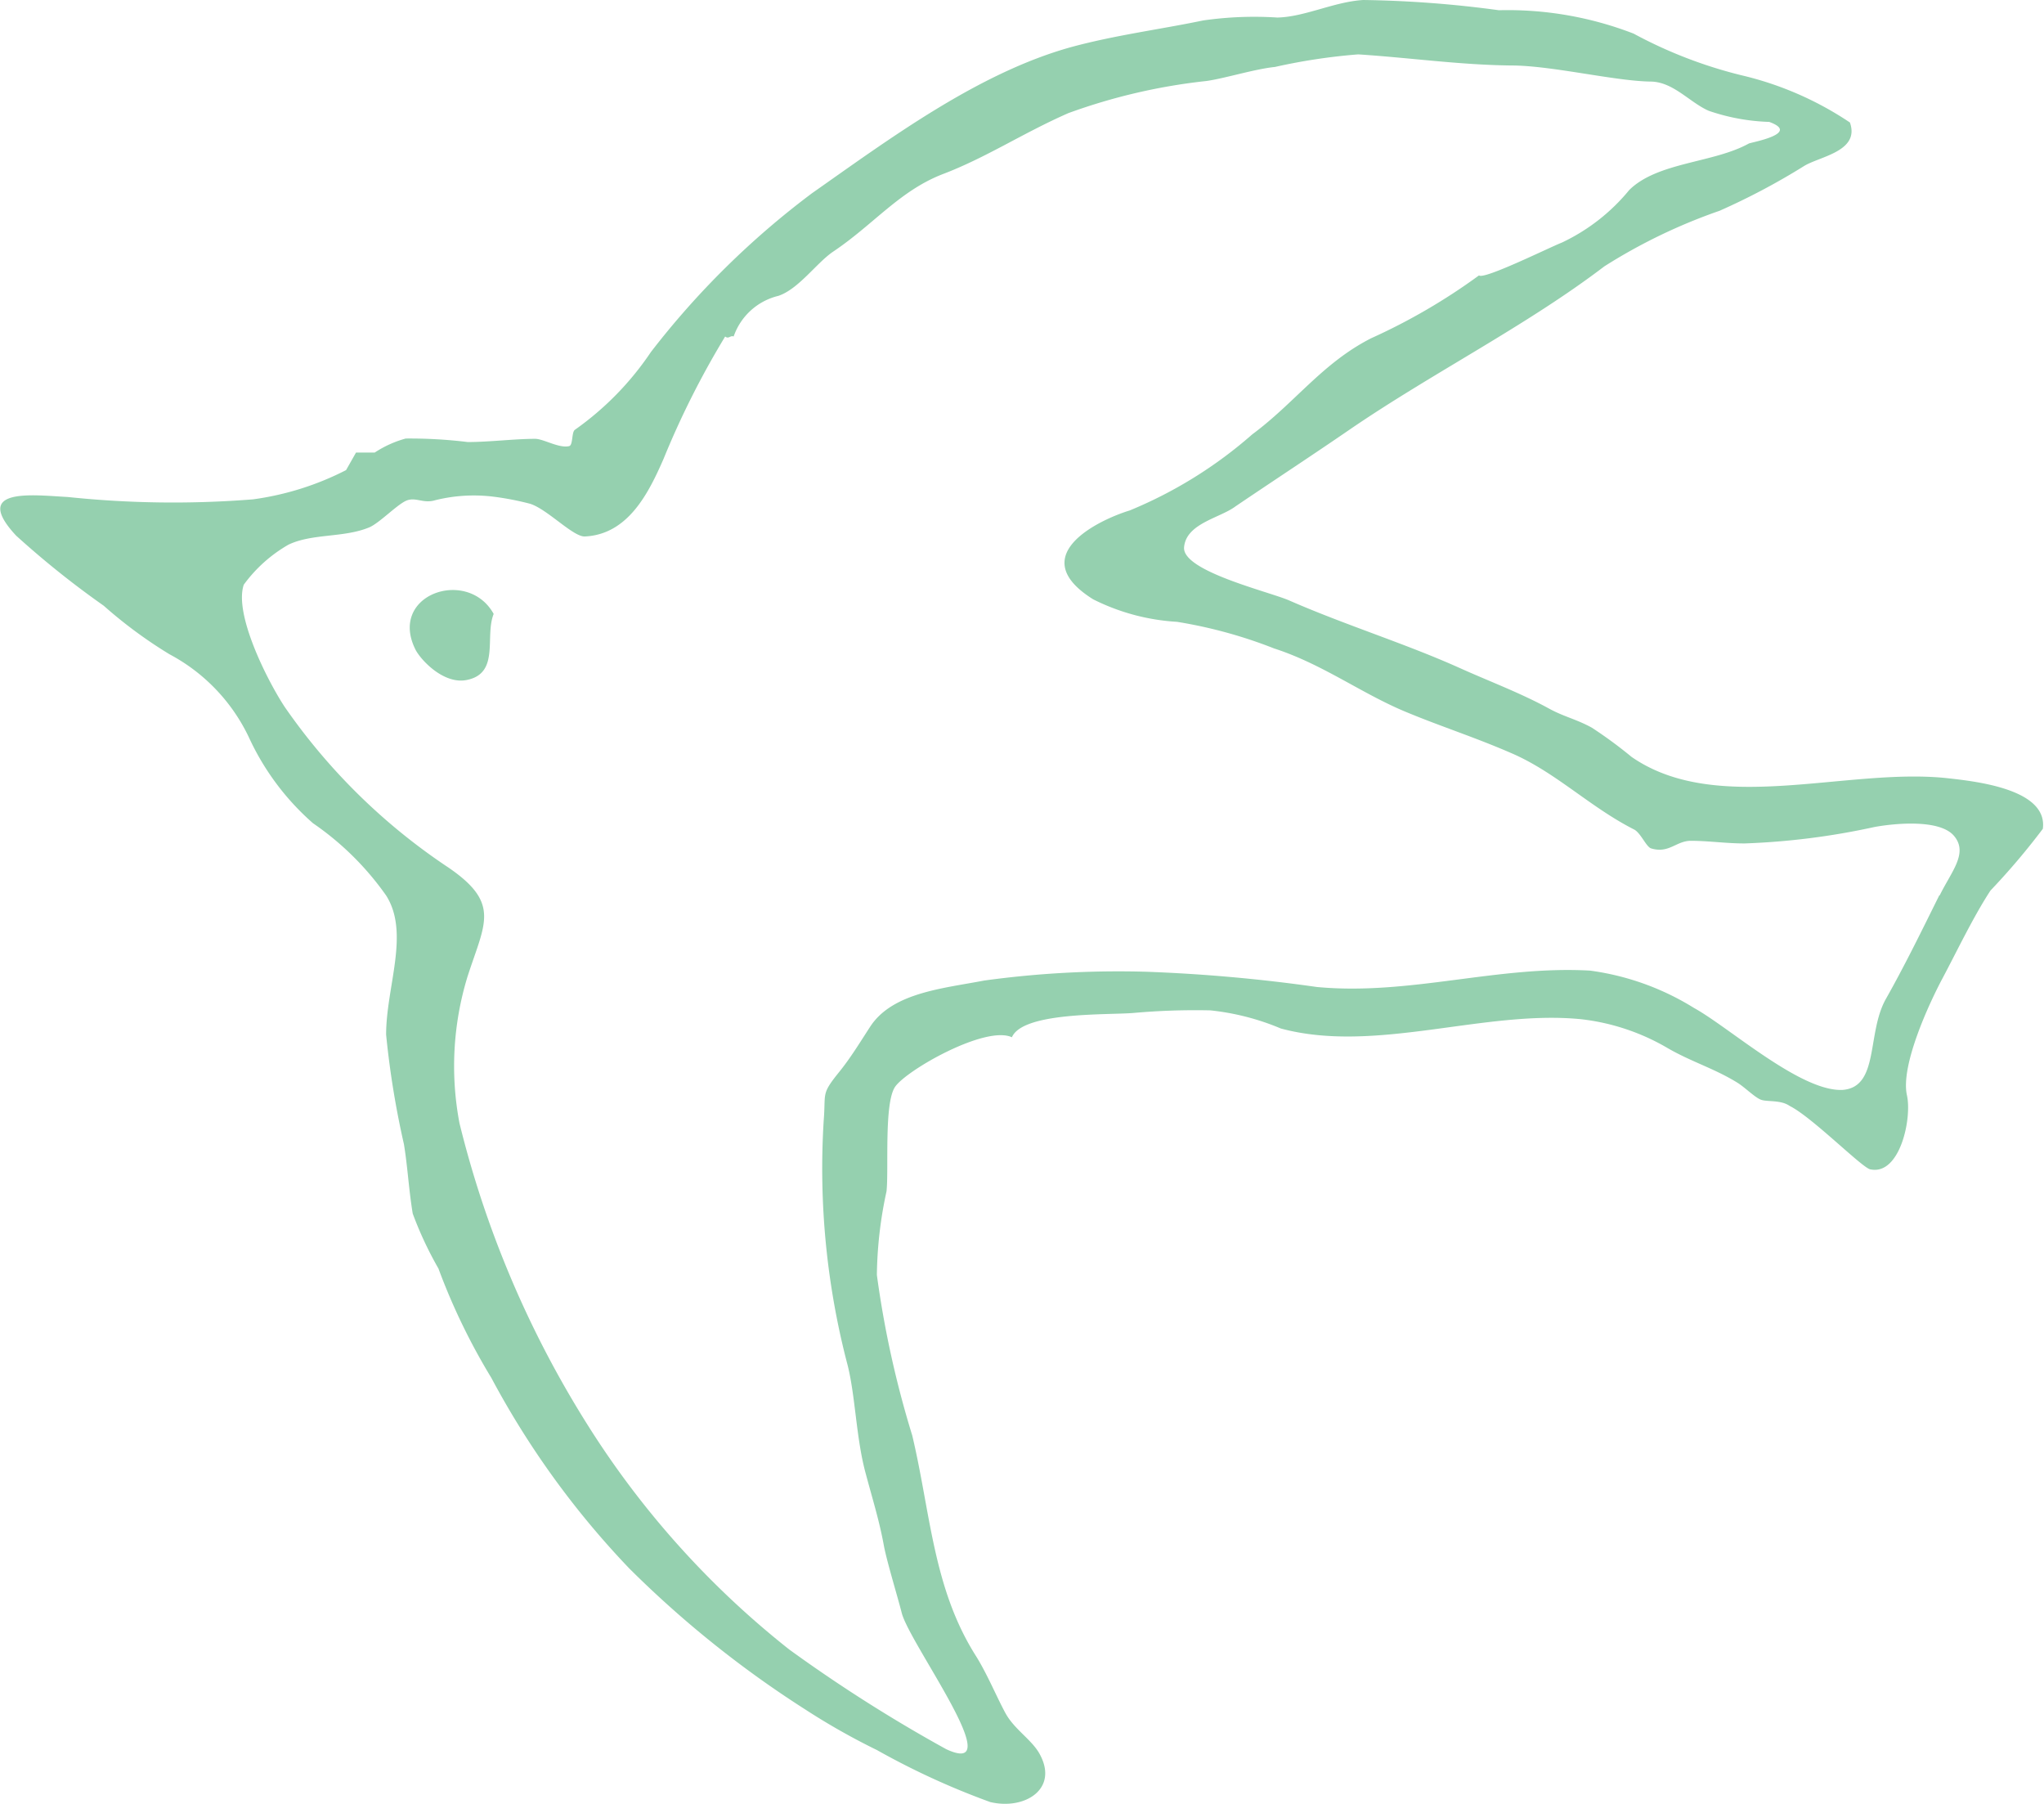 <svg xmlns="http://www.w3.org/2000/svg" viewBox="0 0 69.93 61.7"><defs><style>.cls-1{fill:#95d0af;fill-rule:evenodd;}</style></defs><title>bird2</title><g id="レイヤー_2" data-name="レイヤー 2"><g id="contents"><path class="cls-1" d="M66.64,26.62c-3.45-.38-7.89,1.3-10.82-.73a15.21,15.21,0,0,0-1.36-1c-.53-.29-.94-.37-1.44-.64-1-.55-2.06-.94-3.1-1.41-1.85-.83-3.89-1.46-5.81-2.3-.68-.3-3.67-1-3.6-1.82s1.23-1,1.76-1.4c1.33-.9,2.63-1.75,3.94-2.65,2.81-1.92,6-3.52,8.68-5.56a18.92,18.92,0,0,1,3.94-1.9,23.27,23.27,0,0,0,2.89-1.53c.53-.33,1.92-.5,1.57-1.49a11.28,11.28,0,0,0-3.73-1.62,15.56,15.56,0,0,1-3.67-1.42,11.94,11.94,0,0,0-4.61-.8A37.94,37.94,0,0,0,46.64,0c-1,.06-2,.58-2.94.6a12.27,12.27,0,0,0-2.54.1c-1.49.31-3,.5-4.51.91-3.18.88-6.22,3.14-8.87,5a28.58,28.58,0,0,0-5.51,5.43,10.23,10.23,0,0,1-2.6,2.66c-.12.08-.06.53-.2.56-.34.08-.86-.24-1.15-.25-.72,0-1.57.11-2.32.11A16.29,16.29,0,0,0,13.88,15a3.68,3.68,0,0,0-1.06.48l-.64,0-.34.6a9.89,9.89,0,0,1-3.18,1A34.49,34.49,0,0,1,2.32,17C1.16,16.94-1,16.65.55,18.32a30.94,30.94,0,0,0,3,2.4A15.62,15.62,0,0,0,5.8,22.38a6.25,6.25,0,0,1,2.71,2.83,8.78,8.78,0,0,0,2.2,2.95,9.9,9.9,0,0,1,2.5,2.47c.82,1.29,0,3.12,0,4.76a30.28,30.28,0,0,0,.61,3.75c.13.8.16,1.51.3,2.37A12.43,12.43,0,0,0,15,43.39a21.66,21.66,0,0,0,1.81,3.74,29.49,29.49,0,0,0,4.72,6.52,35.89,35.89,0,0,0,6,4.81A23.24,23.24,0,0,0,30,59.86a26,26,0,0,0,3.88,1.78c1.18.28,2.36-.45,1.68-1.66-.27-.48-.86-.83-1.16-1.38s-.61-1.31-1-1.94c-1.48-2.32-1.56-4.91-2.19-7.56A34.06,34.06,0,0,1,30,43.61a14.08,14.08,0,0,1,.33-2.86c.08-.73-.09-3,.29-3.57s3.1-2.12,4-1.7c.37-.87,3.25-.76,4.14-.83a23.73,23.73,0,0,1,2.65-.09,8.45,8.45,0,0,1,2.41.62c3.23.87,6.94-.64,10.25-.32a7.51,7.51,0,0,1,3,1c.82.47,1.59.69,2.38,1.18.24.15.57.48.78.57s.69,0,1,.22C62,38.21,63.76,40,64,40c1,.2,1.42-1.74,1.24-2.54-.22-1,.73-3.08,1.22-4s1.05-2.1,1.64-3a24.05,24.05,0,0,0,1.79-2.11C70.07,27,67.63,26.73,66.64,26.62Zm-.29,4c-.58,1.17-1.17,2.38-1.83,3.55s-.22,3-1.47,3.11c-1.43.08-3.89-2.14-5.09-2.8a9,9,0,0,0-3.56-1.28c-3.18-.18-6.17.86-9.35.56a55.59,55.59,0,0,0-5.8-.52,33.7,33.7,0,0,0-5.58.3c-1.4.27-3.14.41-3.9,1.58-.32.49-.67,1.07-1.07,1.56-.62.77-.44.69-.52,1.66A26.49,26.49,0,0,0,29,46.7c.27,1.08.29,2.51.62,3.71.24.9.46,1.59.62,2.46.1.54.48,1.78.61,2.3.27,1.06,3.73,5.69,1.52,4.66A51.4,51.4,0,0,1,27,56.42a30.41,30.41,0,0,1-6.89-7.67,35,35,0,0,1-4.39-10.33,10.46,10.46,0,0,1,.27-5c.59-1.84,1.15-2.51-.64-3.74a20.83,20.83,0,0,1-5.61-5.5C9.13,23.25,8,21,8.34,20a4.92,4.92,0,0,1,1.53-1.37c.82-.39,1.89-.23,2.76-.59.36-.15,1-.83,1.31-.93s.55.12.95,0a5.47,5.47,0,0,1,2-.12,9.79,9.79,0,0,1,1.24.24c.59.18,1.48,1.14,1.88,1.12,1.49-.07,2.19-1.51,2.69-2.65a29.55,29.55,0,0,1,2.11-4.19c.12.1.18-.05.29,0a2.15,2.15,0,0,1,1.53-1.39c.69-.23,1.31-1.13,1.87-1.51,1.39-.93,2.28-2.09,3.77-2.66S35,4.55,36.55,3.87a20.06,20.06,0,0,1,4.73-1.1c.63-.09,1.65-.41,2.34-.48a20.14,20.14,0,0,1,2.85-.43c1.82.12,3.46.36,5.24.38,1.36,0,3.52.53,4.75.55.78,0,1.34.71,2,1a7,7,0,0,0,2.07.38c1.1.4-.63.7-.7.74-1.21.67-3.12.63-4.09,1.59a6.64,6.64,0,0,1-2.31,1.8c-.37.14-2.67,1.28-2.83,1.12a20.63,20.63,0,0,1-3.69,2.15c-1.67.85-2.6,2.2-4.07,3.29a15,15,0,0,1-4.19,2.6C37.63,17.77,35,19,37.4,20.5a7.34,7.34,0,0,0,2.87.77,16,16,0,0,1,3.32.91c1.67.54,3,1.55,4.53,2.18,1.18.49,2.34.86,3.56,1.39,1.53.65,2.69,1.84,4.22,2.62.23.11.42.6.59.65.6.18.84-.24,1.33-.26.66,0,1.2.09,1.87.09a24.76,24.76,0,0,0,4.43-.56c.64-.12,2.23-.29,2.73.3S66.76,29.81,66.36,30.63ZM16.89,21c-.31.76.21,2-.88,2.25-.77.19-1.55-.6-1.78-1C13.24,20.34,16,19.39,16.89,21Z"/></g></g></svg>